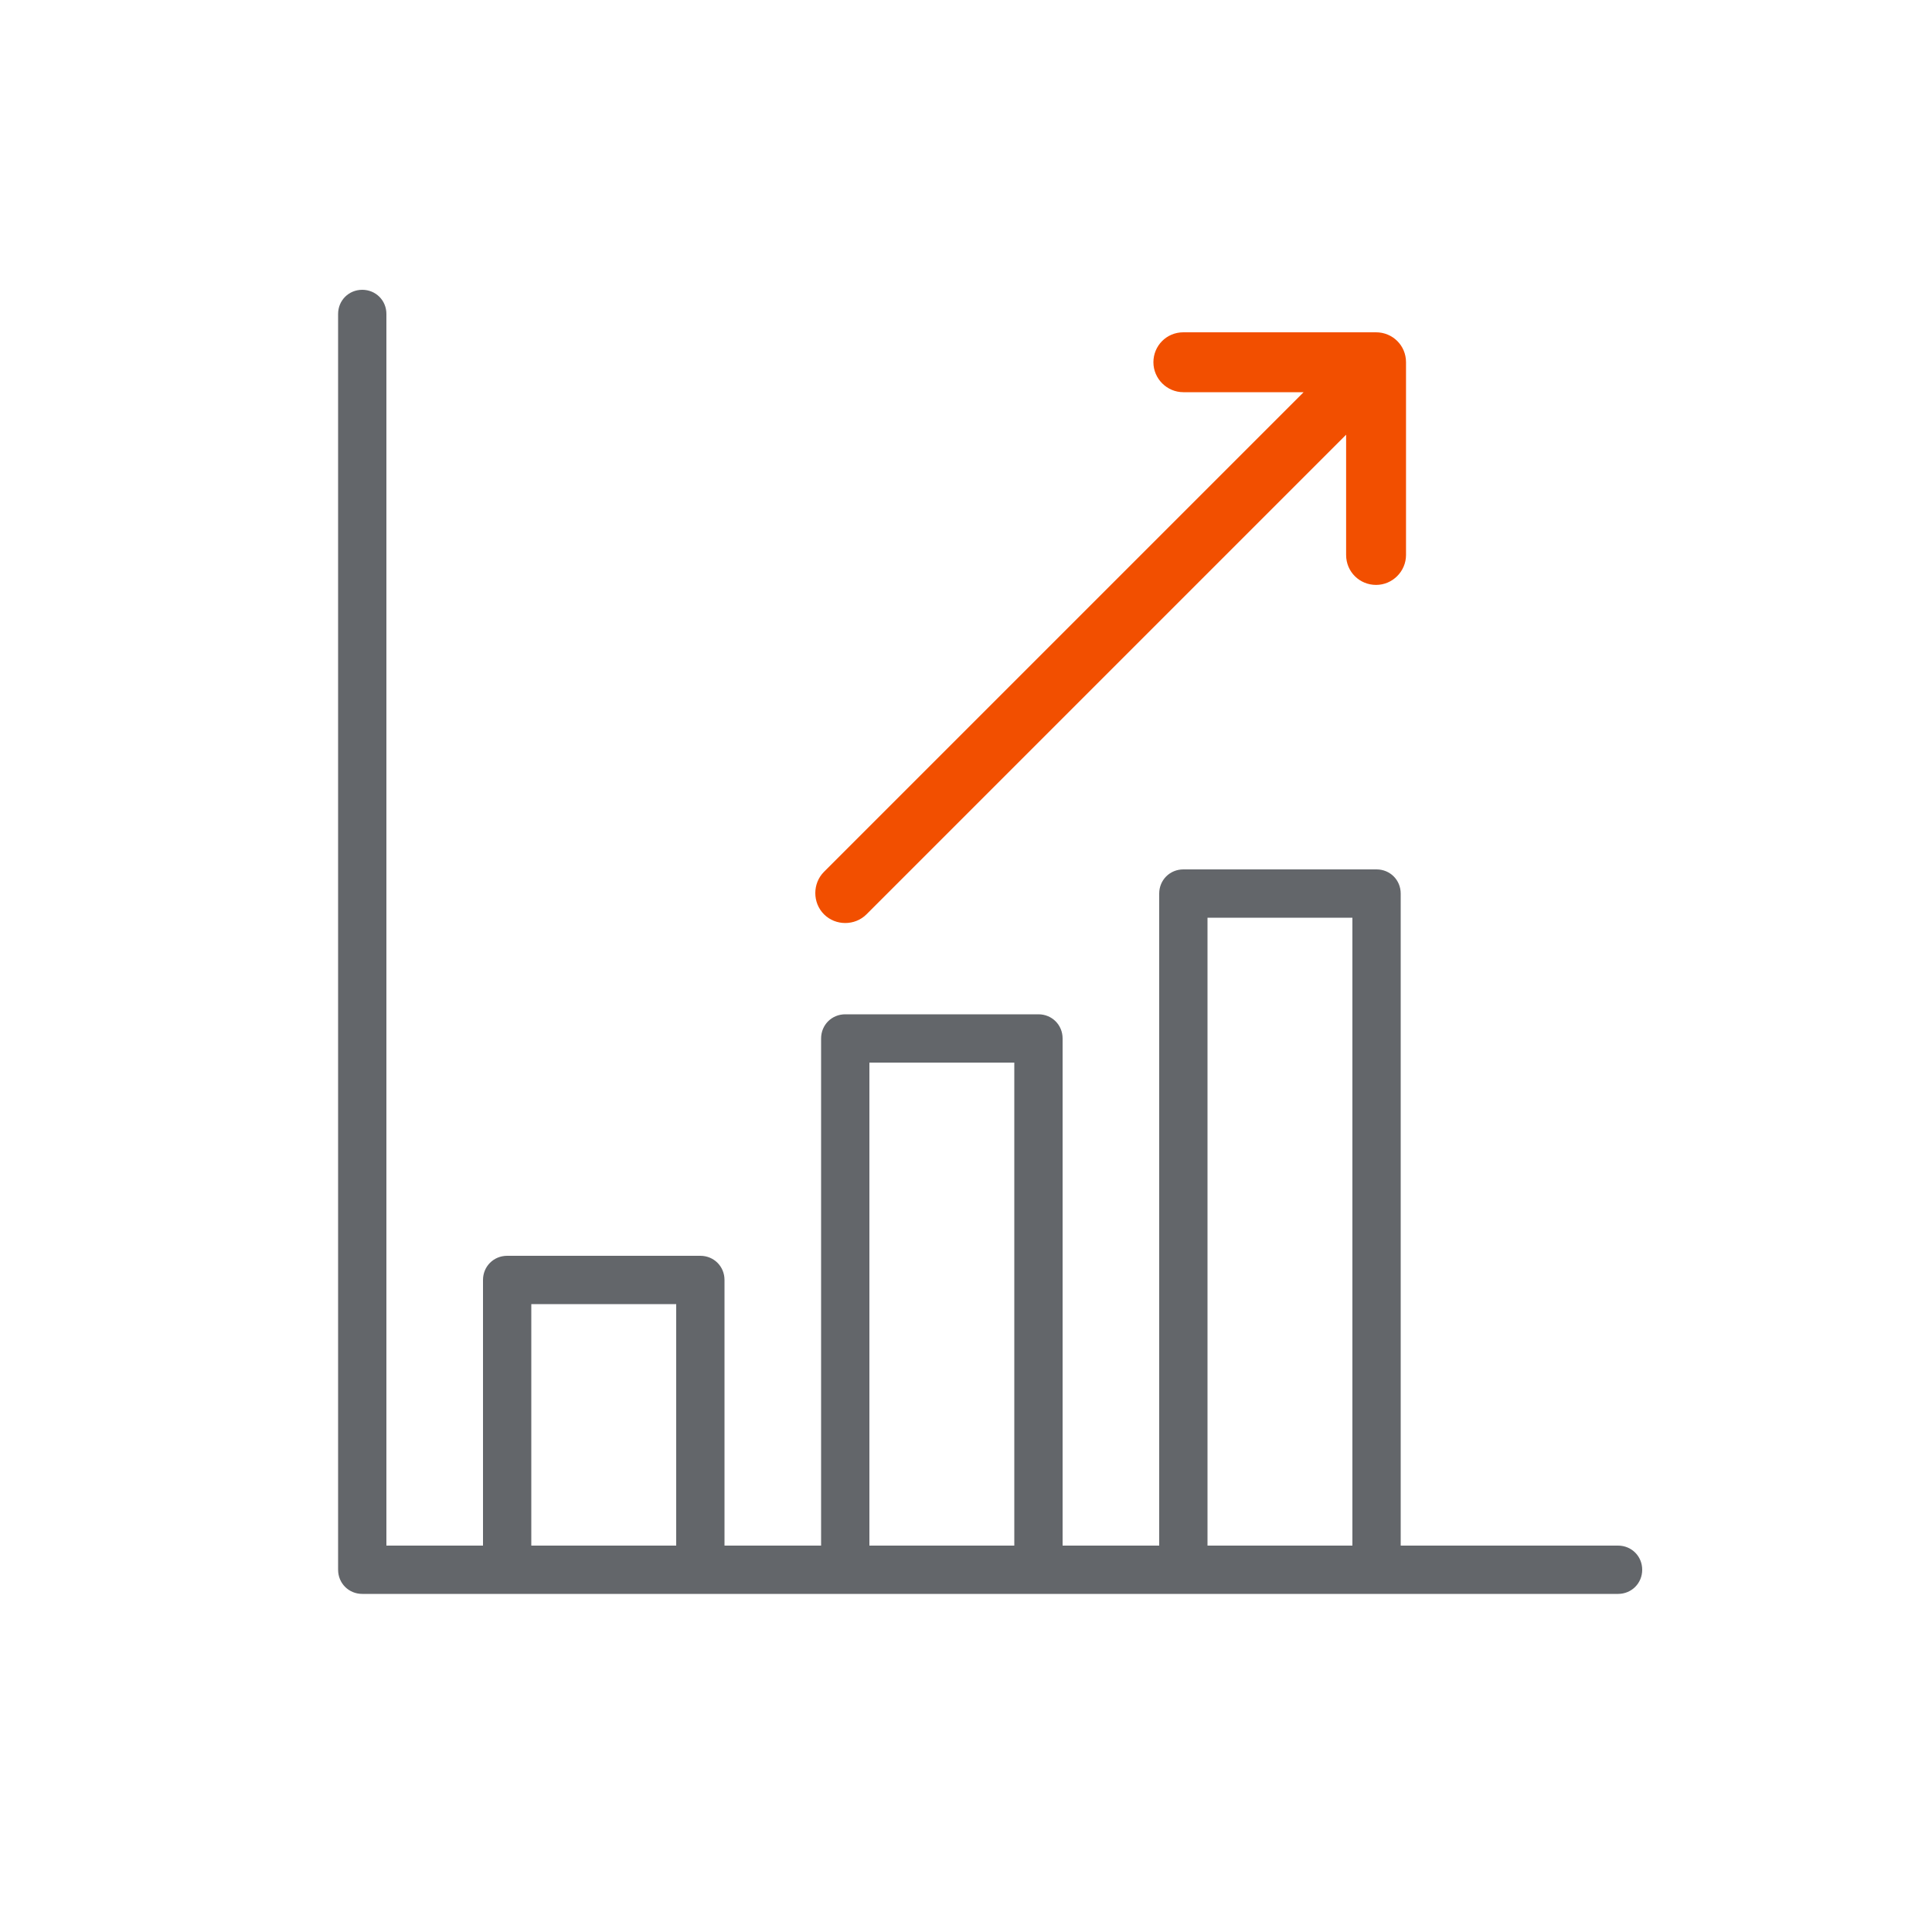 <svg width="40" height="40" viewBox="0 0 40 40" fill="none" xmlns="http://www.w3.org/2000/svg">
<g clip-path="url(#clip0_1067_3075)">
<path d="M33.5 32H29V18.5C29 18.22 28.78 18 28.5 18H24.5C24.22 18 24 18.22 24 18.5V32H22V21.5C22 21.22 21.78 21 21.5 21H17.5C17.22 21 17 21.22 17 21.5V32H15V26.5C15 26.22 14.78 26 14.5 26H10.5C10.22 26 10 26.22 10 26.5V32H8V6.5C8 6.22 7.78 6 7.5 6C7.22 6 7 6.22 7 6.5V32.5C7 32.78 7.22 33 7.5 33H33.5C33.78 33 34 32.78 34 32.5C34 32.22 33.78 32 33.5 32ZM14 32H11V27H14V32ZM21 32H18V22H21V32ZM28 32H25V19H28V32Z" fill="#63666A"/>
<path d="M28.5 6.88H24.5C24.15 6.88 23.88 7.16 23.88 7.5C23.88 7.84 24.16 8.12 24.5 8.12H26.99L17.06 18.05C16.82 18.29 16.82 18.69 17.06 18.93C17.18 19.05 17.34 19.11 17.5 19.11C17.66 19.11 17.82 19.05 17.94 18.93L27.87 9V11.49C27.87 11.84 28.15 12.11 28.49 12.11C28.83 12.11 29.11 11.83 29.11 11.49V7.5C29.11 7.15 28.83 6.88 28.49 6.88H28.5Z" fill="#F24F00"/>
</g>
<defs>
<clipPath id="clip0_1067_3075">
<rect width="40" height="40" fill="white"/>
</clipPath>
</defs>
</svg>
